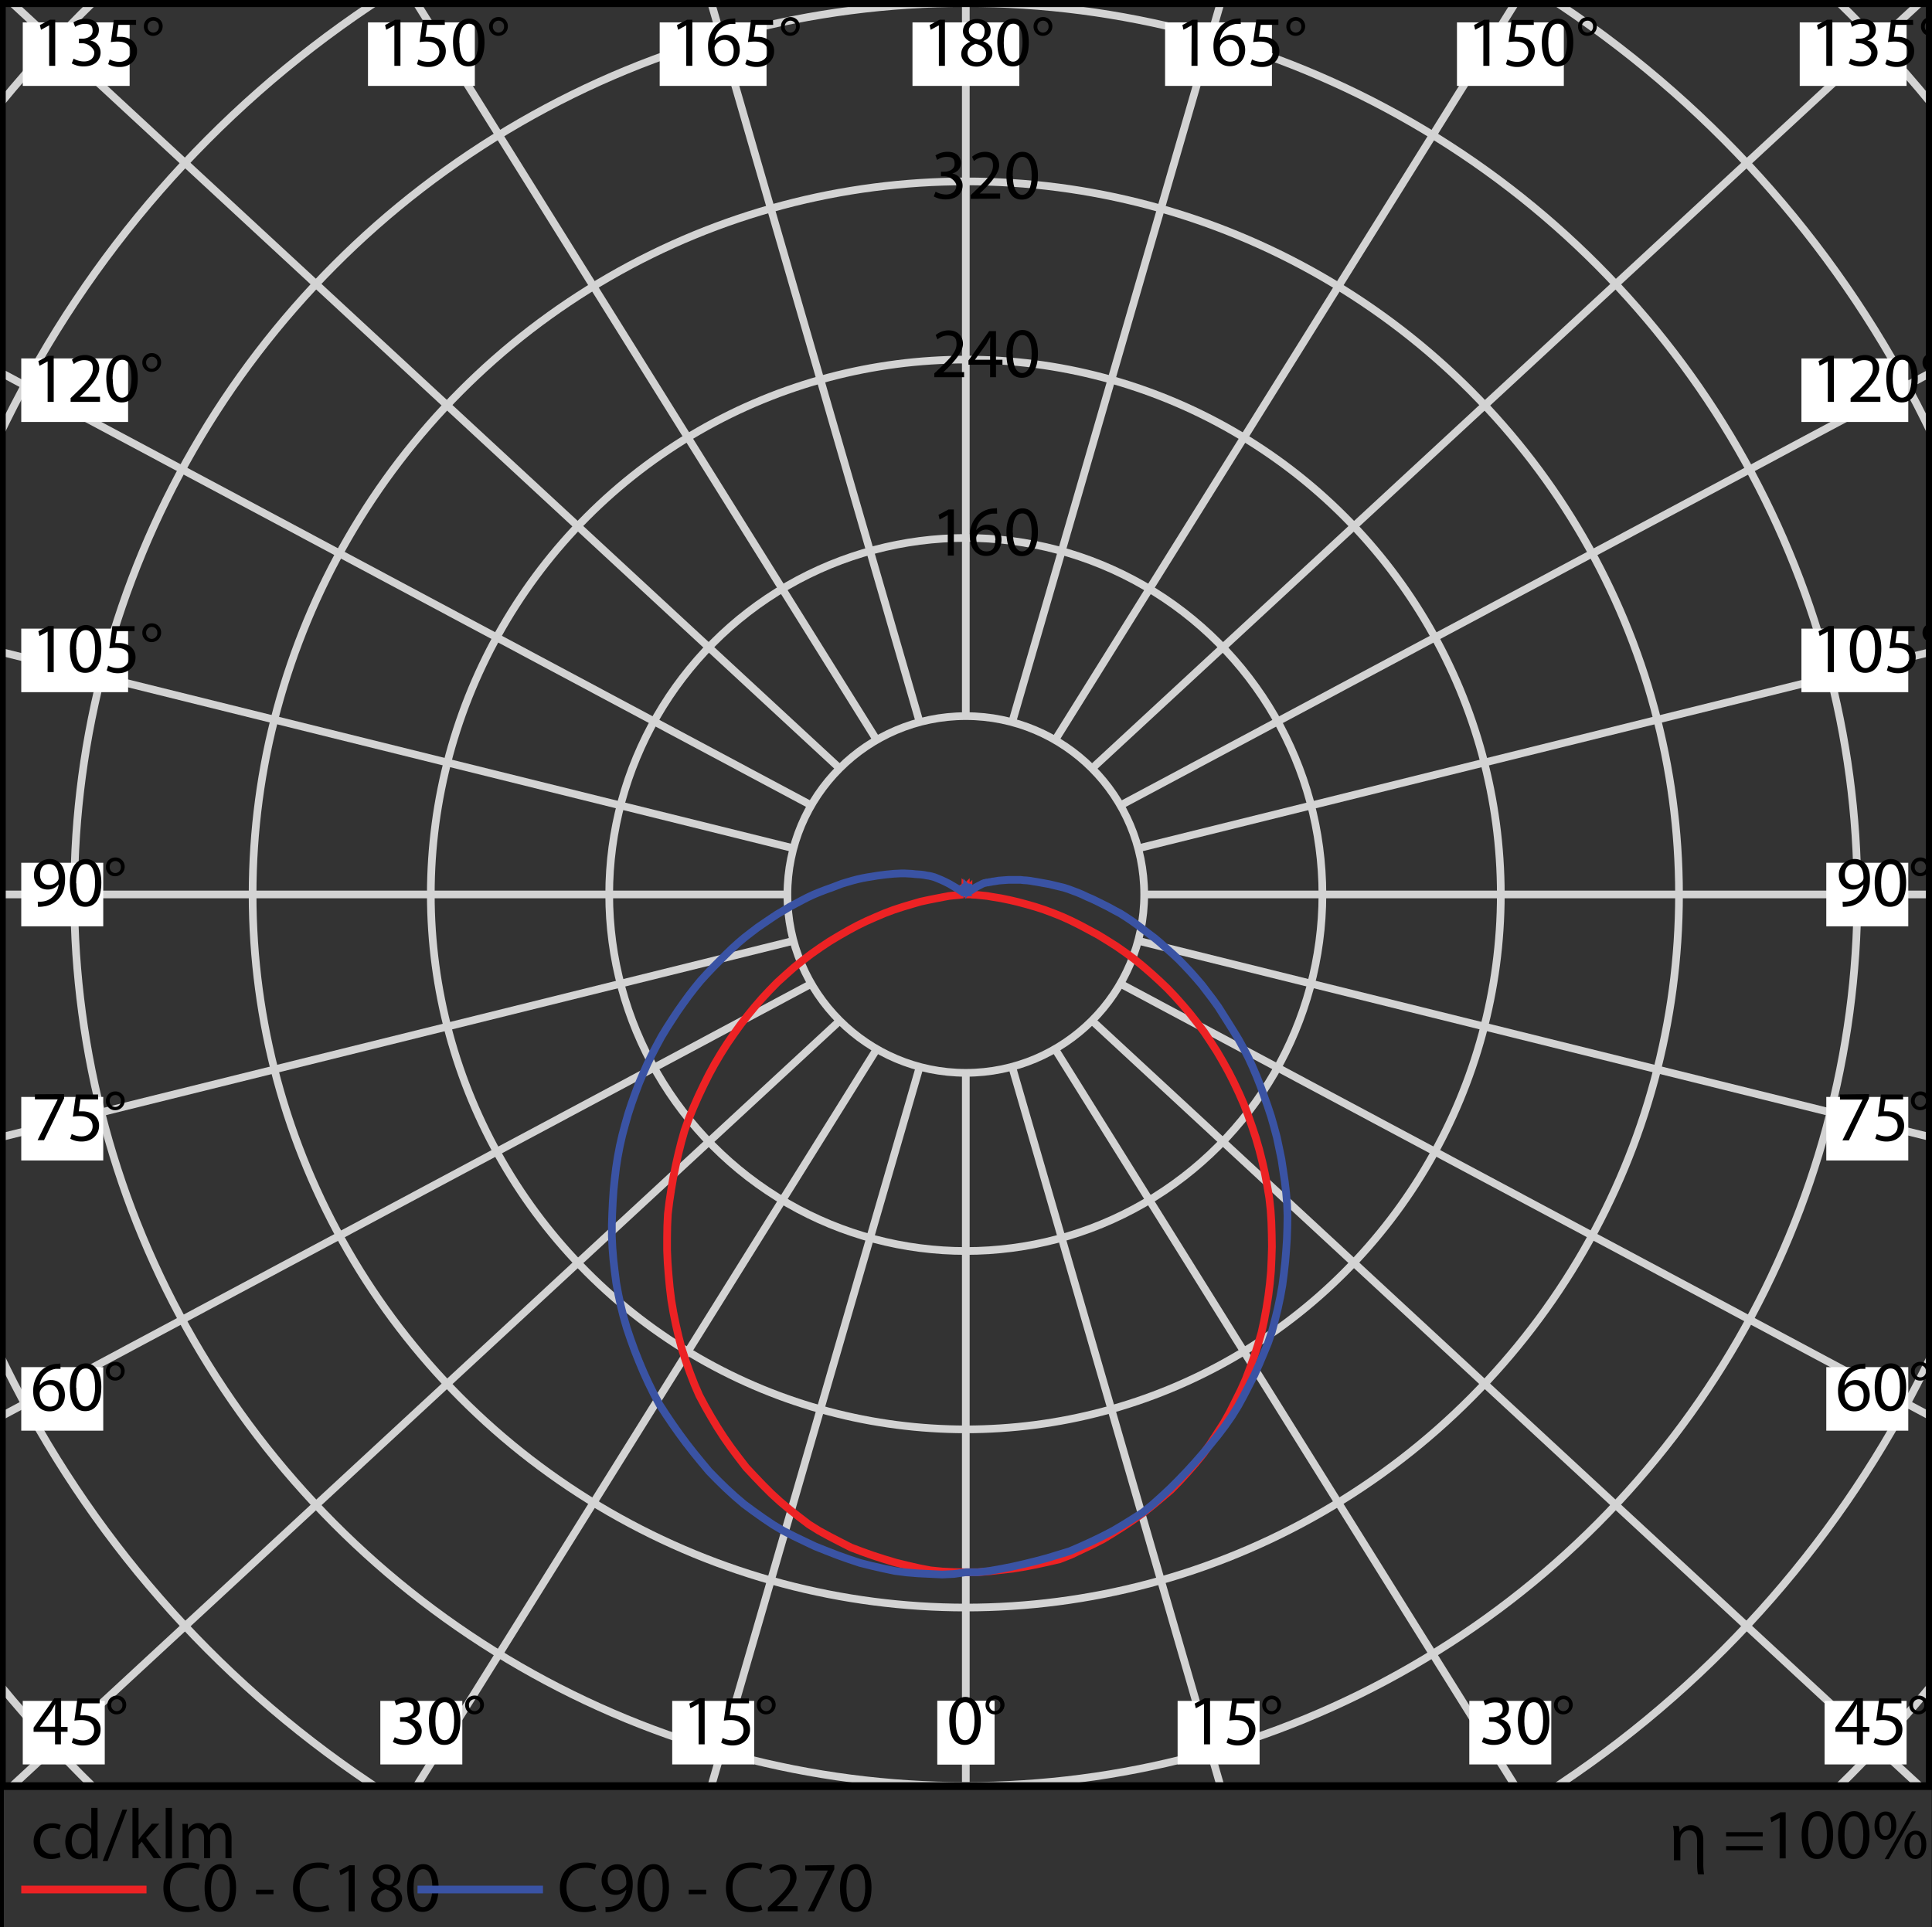 <svg xmlns="http://www.w3.org/2000/svg" xmlns:xlink="http://www.w3.org/1999/xlink" viewBox="0 0 1018 1015.6"><rect x="0" y="0" width="1018" height="1015.6" fill="#333333" stroke="none"/><defs><style>.a,.f,.g,.h,.i,.k{fill:none;}.b{clip-path:url(#a);}.c{clip-path:url(#b);}.d{clip-path:url(#c);}.e{clip-path:url(#e);}.f{stroke:#d3d3d3;}.f,.g,.h,.i,.k{stroke-width:4.05px;}.g{stroke:#ed2224;}.h{stroke:#3a53a4;}.i,.k{stroke:#000;}.j{fill:#fff;}.k{stroke-miterlimit:10;}</style><clipPath id="a"><rect class="a" x="1" y="1" width="1017.8" height="1017.84"/></clipPath><clipPath id="b"><rect class="a" x="1" y="1" width="1017.8" height="1017.84"/></clipPath><clipPath id="c"><rect class="a" x="-2.1" y="-2.1" width="1024.1" height="1024.14"/></clipPath><clipPath id="e"><path class="a" d="M485.9,82h46.9v27.4H485.9Zm0,94h46.9v27.4H485.9Zm0,94h46.9v27.4H485.9ZM1,1.7H1017.7V942H1Z"/></clipPath></defs><title>Ecoline_1xT8_LED_Arm_curveArtboard 1</title><g class="b"><g class="c"><g class="d"><g class="e"><circle class="f" cx="508.9" cy="471.4" r="94"/></g></g><g class="d"><g class="e"><circle class="f" cx="508.9" cy="471.4" r="187.9"/></g></g><g class="d"><g class="e"><circle class="f" cx="508.9" cy="471.4" r="281.9"/></g></g><g class="d"><g class="e"><circle class="f" cx="508.9" cy="471.4" r="375.8"/></g></g><g class="d"><g class="e"><circle class="f" cx="508.9" cy="471.4" r="469.8"/></g></g><g class="d"><g class="e"><circle class="f" cx="508.9" cy="471.4" r="563.8"/></g></g><g class="d"><g class="e"><circle class="f" cx="508.9" cy="471.4" r="657.7"/></g></g><g class="d"><g class="e"><line class="f" x1="508.9" y1="565.4" x2="508.9" y2="1505"/></g></g><g class="d"><g class="e"><line class="f" x1="533.3" y1="562.2" x2="796.2" y2="1469.8"/></g></g><g class="d"><g class="e"><line class="f" x1="555.9" y1="552.8" x2="1063.8" y2="1366.5"/></g></g><g class="d"><g class="e"><line class="f" x1="575.4" y1="537.9" x2="1293.7" y2="1202.3"/></g></g><g class="d"><g class="e"><line class="f" x1="590.3" y1="518.4" x2="1470" y2="988.2"/></g></g><g class="d"><g class="e"><line class="f" x1="599.7" y1="495.8" x2="1580.9" y2="739"/></g></g><g class="d"><g class="e"><line class="f" x1="602.9" y1="471.4" x2="1618.7" y2="471.4"/></g></g><g class="d"><g class="e"><line class="f" x1="599.7" y1="447.1" x2="1580.9" y2="203.9"/></g></g><g class="d"><g class="e"><line class="f" x1="590.3" y1="424.5" x2="1470" y2="-45.3"/></g></g><g class="d"><g class="e"><line class="f" x1="575.4" y1="405" x2="1293.7" y2="-259.4"/></g></g><g class="d"><g class="e"><line class="f" x1="555.9" y1="390.1" x2="1063.8" y2="-423.6"/></g></g><g class="d"><g class="e"><line class="f" x1="533.3" y1="380.7" x2="796.2" y2="-526.9"/></g></g><g class="d"><g class="e"><line class="f" x1="508.9" y1="377.5" x2="508.9" y2="-562.1"/></g></g><g class="d"><g class="e"><line class="f" x1="484.6" y1="380.7" x2="221.7" y2="-526.9"/></g></g><g class="d"><g class="e"><line class="f" x1="462" y1="390.1" x2="-45.9" y2="-423.6"/></g></g><g class="d"><g class="e"><line class="f" x1="442.5" y1="405" x2="-275.8" y2="-259.4"/></g></g><g class="d"><g class="e"><line class="f" x1="427.6" y1="424.5" x2="-452.1" y2="-45.3"/></g></g><g class="d"><g class="e"><line class="f" x1="418.2" y1="447.1" x2="-563" y2="203.9"/></g></g><g class="d"><g class="e"><line class="f" x1="415" y1="471.4" x2="-600.8" y2="471.4"/></g></g><g class="d"><g class="e"><line class="f" x1="418.2" y1="495.8" x2="-563" y2="739"/></g></g><g class="d"><g class="e"><line class="f" x1="427.6" y1="518.4" x2="-452.1" y2="988.2"/></g></g><g class="d"><g class="e"><line class="f" x1="442.5" y1="537.9" x2="-275.8" y2="1202.3"/></g></g><g class="d"><g class="e"><line class="f" x1="462" y1="552.8" x2="-45.9" y2="1366.5"/></g></g><g class="d"><g class="e"><line class="f" x1="484.6" y1="562.2" x2="221.7" y2="1469.8"/></g></g><g class="d"><polygon class="g" points="508.9 828.6 515.2 828.6 521.4 828.1 527.6 827.4 533.8 826.7 539.9 825.7 546.1 824.5 552.1 823.2 558.2 821.8 564.1 819.5 569.8 816.8 575.5 814.1 581.2 811.2 586.6 807.9 592 804.5 597.2 801 602.4 797.3 607.4 793.3 612.2 789.3 617 785.2 621.5 780.6 625.8 775.9 630 771.1 634 766.2 637.8 760.8 641.3 755.4 644.8 750 648 744.3 650.9 738.5 653.8 732.7 656.4 726.9 658.7 720.8 660.9 714.7 662.9 708.5 664.7 702.3 666.1 695.9 667.3 689.4 668.3 683 669.1 676.5 669.7 669.9 670 663.4 670.2 657 670.1 650.5 669.9 644 669.5 637.7 668.8 631.3 667.7 624.8 666.5 618.4 665.1 612.1 663.5 605.8 661.7 599.6 659.7 593.6 657.6 587.6 655.3 581.7 652.8 576 650.1 570.3 647.3 564.8 644.3 559.4 641.2 554.1 637.9 549 634.5 543.9 630.8 539 627.1 534.3 623.2 529.7 619.2 525.2 615.1 520.9 610.8 516.8 606.5 512.9 602.1 509.1 597.7 505.5 593.1 502.1 588.4 498.8 583.5 495.7 578.6 492.7 573.6 490 569.1 487.6 564.5 485.3 559.9 483.2 555.2 481.3 550.4 479.5 545.5 477.9 540.6 476.5 536.1 475.3 531.8 474.3 527.4 473.4 523.1 472.7 520.2 472.2 517.3 471.9 514.4 471.6 512.2 471.5 511.7 471.4 511.2 471.4 510.6 471.4 510.5 471.4 510.4 471.4 510.4 471.3 510.4 471.3 510.3 471.3 510.3 471.3 510.3 471.2 510.3 471.2 510.3 471.2 510.4 471.1 510.4 471.1 510.4 471.1 510.4 471.1 510.4 471 510.3 471 510.4 471 510.5 470.9 510.6 470.8 510.7 470.8 510.6 470.8 510.5 470.8 510.5 470.8 510.4 470.8 510.4 470.7 510.4 470.7 510.5 470.6 510.5 470.6 510.5 470.5 510.6 470.5 510.6 470.4 510.6 470.4 510.6 470.3 510.7 470.2 510.8 470.1 510.9 470 511 469.8 511.1 469.7 511 469.7 511 469.7 510.9 469.7 510.8 469.7 510.8 469.7 510.7 469.7 510.6 469.7 510.6 469.7 510.6 469.6 510.5 469.6 510.5 469.6 510.6 469.4 510.6 469.3 510.7 469.1 510.7 469 510.7 469 510.6 468.9 510.6 468.9 510.6 468.9 510.5 468.9 510.4 468.9 510.4 468.9 510.4 468.8 510.3 468.7 510.3 468.6 510.3 468.6 510.2 468.7 510.1 468.8 510 468.8 510 468.7 510 468.6 510 468.5 509.9 468.4 509.9 468.4 509.8 468.4 509.8 468.4 509.7 468.3 509.7 468.3 509.6 468.2 509.6 468.2 509.5 468.3 509.4 468.3 509.4 468.4 509.4 468.1 509.3 467.8 509.3 467.8 509.2 467.8 509.1 467.9 509.1 468 509 467.7 508.9 467.8 508.9 467.7 508.8 467.8 508.7 467.7 508.7 467.9 508.6 468.1 508.6 468.1 508.5 468.2 508.5 468.1 508.4 468.1 508.3 468.1 508.3 468.1 508.2 468.1 508.2 468.2 508.2 468.3 508.1 468.4 508.1 468.5 508 468.5 508 468.4 507.9 468.4 507.8 468.3 507.7 468.4 507.7 468.4 507.6 468.4 507.6 468.5 507.6 468.6 507.6 468.7 507.6 468.9 507.6 468.9 507.6 469 507.5 469 507.5 469 507.5 469.1 507.4 469.2 507.4 469.2 507.4 469.2 507.4 469.3 507.3 469.3 507.3 469.3 507.2 469.3 507.1 469.3 507 469.3 507 469.2 507 469.4 507.1 469.6 507.2 469.7 507.3 469.9 507.3 469.9 507.3 469.9 507.3 470 507.3 470 507.3 470.1 507.3 470.1 507.3 470.2 507.3 470.2 507.3 470.3 507.3 470.3 507.3 470.4 507.3 470.4 507.2 470.4 507.2 470.5 507.2 470.5 507.1 470.5 507 470.5 507 470.5 507.1 470.6 507.2 470.7 507.3 470.7 507.3 470.8 507.2 470.8 507.1 470.8 507 470.8 507.1 470.8 507.2 470.9 507.3 471 507.4 471 507.5 471.1 507.5 471.1 507.6 471.2 507.6 471.2 507.6 471.2 507.6 471.2 507.6 471.3 507.6 471.3 507.6 471.3 507.6 471.3 507.7 471.4 507.7 471.4 507.8 471.4 507.8 471.4 507.4 471.4 506.7 471.5 505.9 471.6 505.2 471.7 502.8 471.9 500 472.2 497.3 472.7 494.2 473.3 489.6 474.2 485 475.2 480.5 476.5 475.8 477.9 470.9 479.5 466.1 481.3 461.4 483.3 456.4 485.5 451.5 487.9 446.7 490.5 441.8 493.3 437 496.2 432.2 499.4 427.5 502.7 422.9 506.2 418.3 509.9 413.9 513.8 409.5 517.8 405.5 521.9 401.5 526.2 397.7 530.6 394 535.1 390.2 540 386.6 545 383.1 550.1 379.8 555.3 376.6 560.7 373.6 566.2 370.8 571.8 368 577.7 365.4 583.6 362.9 589.7 360.7 595.8 359 601.8 357.5 607.8 356.1 614 354.8 620.3 353.7 626.7 352.7 633.3 351.9 639.9 351.6 646.2 351.5 652.6 351.5 659 351.8 665.5 352.3 672 352.9 678.5 353.7 685.1 354.8 691.6 356.1 698 357.6 704.5 359.3 711 361.3 717.1 363.5 723.3 365.9 729.5 368.5 735.5 371.5 741.1 374.7 746.7 378 752.2 381.5 757.6 385.2 762.9 389.1 768.1 393.1 773.3 397.4 777.9 401.8 782.5 406.4 787.1 411.1 791.4 416 795.5 421.1 799.5 426.2 803.4 431.5 806.7 437 809.7 442.6 812.6 448.3 815.5 454.1 817.7 460 819.8 465.9 821.7 471.9 823.5 478 825 484.1 826.4 490.3 827.6 496.5 828.2 502.7 828.5 508.9 828.6"/></g><g class="d"><polygon class="h" points="508.9 828.6 515.2 828.6 521.4 827.9 527.6 826.8 533.7 825.6 539.8 824.2 545.9 822.7 551.9 821.1 557.8 819.3 563.7 817.5 569.5 815 575.2 812.4 580.8 809.7 586.4 806.8 591.8 803.6 597.1 800.3 602.3 797 607.2 793 612 788.7 616.7 784.3 621.2 779.8 625.6 775.2 629.8 770.6 633.9 765.9 637.9 761.1 641.8 756.3 645.5 751.4 649 746.4 652.3 741.1 655.3 735.6 658.2 730 661 724.5 663.5 718.9 665.9 713.2 668.2 707.6 670.2 701.7 671.8 695.7 673.3 689.6 674.6 683.5 675.7 677.4 676.5 671.2 677.2 665 677.7 658.9 678.1 652.9 678.3 646.9 678.4 640.9 678.2 634.9 677.7 628.8 677 622.8 676.1 616.8 675.2 610.9 674 605.1 672.8 599.4 671.3 593.8 669.7 588.2 667.9 582.8 666 577.4 664.1 572.2 662.1 567.1 660 562.2 657.8 557.4 655.3 552.6 652.7 547.9 649.9 543.3 647.1 538.8 644.5 534.7 641.9 530.6 639.1 526.7 636.2 522.9 633.4 519.2 630.4 515.7 627.3 512.2 624.2 508.9 621.1 505.7 617.9 502.7 614.6 499.8 611.5 497 608.4 494.4 605.1 491.9 602.1 489.6 599.2 487.4 596.3 485.3 593.3 483.3 590.3 481.4 587.1 479.7 584 478 581 476.5 578.2 475.1 575.5 473.8 572.7 472.6 570.2 471.4 567.8 470.4 565.4 469.5 563 468.6 560.5 467.8 558 467.2 555.5 466.6 553 466 550.8 465.6 548.6 465.2 546.4 464.8 544.5 464.5 542.8 464.2 541.1 464 539.4 463.9 537.7 463.7 536.1 463.7 534.4 463.7 532.9 463.7 531.5 463.7 530.1 463.8 528.7 463.9 527.4 464 526.2 464.1 525 464.3 523.8 464.5 522.9 464.6 522.1 464.8 521.3 464.9 520.5 465.1 519.9 465.1 519.2 465.3 518.6 465.4 517.6 465.8 516.5 466.4 515.3 467 514.2 467.6 513.4 468.1 512.5 468.7 511.6 469.3 511 469.7 510.9 469.7 510.9 469.7 510.8 469.7 510.8 469.7 510.8 469.6 510.9 469.4 510.9 469.3 510.9 469.3 510.9 469.2 510.9 469.1 510.9 469 510.9 468.9 510.9 468.8 510.9 468.7 510.9 468.7 510.8 468.7 510.7 468.7 510.6 468.8 510.6 468.7 510.5 468.7 510.4 468.7 510.4 468.7 510.4 468.7 510.3 468.6 510.3 468.6 510.3 468.5 510.2 468.4 510.2 468.4 510.1 468.3 510.1 468.2 510.1 468.1 510.1 467.9 510 467.9 510 467.9 509.9 468 509.8 468 509.7 468 509.7 468 509.6 467.9 509.6 468 509.5 468.1 509.4 468.2 509.4 468.1 509.3 467.9 509.3 467.7 509.2 467.7 509.1 467.7 509.1 467.8 509 467.8 508.9 467.8 508.9 467.8 508.8 467.8 508.8 467.9 508.7 468.1 508.7 468.3 508.6 468.4 508.6 468.4 508.5 468.4 508.5 468.4 508.4 468.4 508.3 468.4 508.3 468.4 508.2 468.4 508.2 468.4 508.2 468.5 508.1 468.6 508.1 468.7 508.1 468.7 508 468.7 507.9 468.7 507.9 468.7 507.8 468.6 507.7 468.5 507.6 468.4 507.5 468.5 507.6 468.6 507.6 468.8 507.6 469 507.6 469 507.6 469.1 507.5 469.1 507.5 469.1 507.4 469.2 507.4 469.2 507.4 469.2 507.4 469.3 507.4 469.4 507.4 469.5 507.4 469.6 507.4 469.6 507.4 469.6 507.3 469.6 507.3 469.7 507.2 469.7 507.2 469.7 507.1 469.7 507.2 469.8 507.3 470 507.4 470.1 507.6 470.3 507.5 470.3 507.4 470.2 507.3 470.2 506.7 469.8 504.6 468.4 502.4 467.1 500.2 465.8 498.2 464.8 496.3 463.9 494.4 463.1 492.4 462.3 491 461.9 489.7 461.6 488.3 461.4 486.8 461.1 485.3 460.9 483.8 460.8 482.3 460.7 480.5 460.5 478.6 460.4 476.7 460.3 474.7 460.3 472.8 460.4 470.8 460.5 468.8 460.7 466.7 460.9 464.4 461.2 462.1 461.5 459.8 461.9 457.2 462.3 454.5 462.8 451.8 463.4 449.1 464.1 446.4 464.9 443.7 465.7 441.1 466.7 438.2 467.8 435.1 468.9 432 470.1 428.8 471.4 425.6 472.9 422.5 474.5 419.3 476.2 416.1 477.9 412.8 479.9 409.4 481.9 406.1 484.1 402.7 486.4 399.2 488.8 395.8 491.4 392.3 494.1 389 496.9 385.7 499.9 382.5 503 379.3 506.2 375.9 509.6 372.5 513.2 369.2 516.8 366.1 520.6 363 524.6 360.1 528.6 357.2 532.7 354.3 537.1 351.4 541.6 348.6 546.2 346 551 343.5 555.8 341.1 560.7 338.9 565.7 336.7 570.9 334.7 576.2 332.8 581.5 331 587 329.4 592.6 327.9 598.2 326.6 603.9 325.5 609.7 324.6 615.5 323.9 621.3 323.3 627.2 322.9 633.2 322.6 639.3 322.4 645.4 322.4 651.6 322.7 657.7 323.2 663.8 323.9 669.9 324.7 676.1 325.8 682.1 327.1 688.1 328.6 694.1 330.3 700 332.3 705.9 334.4 711.7 336.7 717.5 339.1 723.2 341.7 728.9 344.5 734.6 347.5 740.2 350.8 745.3 354.3 750.5 357.9 755.6 361.6 760.6 365.5 765.6 369.5 770.5 373.6 775.4 378 779.9 382.5 784.3 387.2 788.6 392 792.7 397 796.4 402.2 800.1 407.4 803.6 412.8 806.8 418.3 809.6 423.9 812.3 429.6 815 435.4 817.3 441.3 819.6 447.2 821.7 453.2 823.7 459.2 825.2 465.3 826.6 471.5 827.9 477.7 828.7 483.9 829.2 490.2 829.5 496.4 829.8 502.7 829.5 508.9 828.6"/></g><g class="d"><rect class="i" x="1" y="1.7" width="1015.8" height="939.61"/></g><g class="d"><path d="M499.4,271.5h-.1l-4.2,2.3-.6-2.5,5.3-2.8h2.8v24.3h-3.2Z"/><path d="M525.4,270.7h-2.5a9.9,9.9,0,0,0-8.5,8.6h.1a7.3,7.3,0,0,1,5.9-2.8c4.3,0,7.3,3.1,7.3,7.9s-3,8.6-8.1,8.6-8.6-4-8.6-10.4a15.3,15.3,0,0,1,4.1-11,13.3,13.3,0,0,1,7.8-3.6l2.4-.2Zm-.9,14c0-3.5-2-5.6-5-5.6a5.4,5.4,0,0,0-4.7,3,2.8,2.8,0,0,0-.4,1.5c.1,4,1.9,7,5.4,7S524.4,288.2,524.4,284.7Z"/><path d="M546.9,280.3c0,8.3-3.1,12.8-8.5,12.8s-8-4.5-8.1-12.5,3.5-12.7,8.5-12.7S546.9,272.5,546.9,280.3Zm-13.2.4c0,6.3,1.9,9.9,4.9,9.9s5-3.9,5-10.1-1.5-9.9-4.9-9.9S533.6,274,533.6,280.7Z"/></g><g class="d"><path d="M492.3,198.8v-2l2.6-2.5c6.2-5.9,9-9.1,9.1-12.7s-1.2-4.8-4.8-4.8a8.3,8.3,0,0,0-5.2,2.1l-1-2.3a10.7,10.7,0,0,1,6.9-2.5c5.2,0,7.5,3.6,7.5,7.1s-3.3,8.1-8.4,13.1l-1.9,1.8h10.9v2.7Z"/><path d="M521.7,198.8v-6.6H510.3V190l10.9-15.5h3.6v15.1h3.4v2.6h-3.4v6.6Zm0-9.2v-8.1q0-1.9.1-3.8h-.1l-2,3.6-6,8.3h8Z"/><path d="M546.9,186.3c0,8.3-3.1,12.8-8.5,12.8s-8-4.5-8.1-12.5,3.5-12.7,8.5-12.7S546.9,178.6,546.9,186.3Zm-13.2.4c0,6.3,1.9,9.9,4.9,9.9s5-3.9,5-10.1-1.5-9.9-4.9-9.9S533.6,180.1,533.6,186.7Z"/></g><g class="d"><path d="M493,101a11,11,0,0,0,5.4,1.5c4.2,0,5.5-2.7,5.5-4.7s-3.1-4.9-6.3-4.9h-1.8V90.5h1.8c2.4,0,5.4-1.2,5.4-4.1s-1.2-3.7-4.3-3.7a8.9,8.9,0,0,0-4.9,1.6l-.9-2.4a11.6,11.6,0,0,1,6.4-1.9c4.8,0,7,2.8,7,5.8s-1.5,4.6-4.5,5.7h0a6.3,6.3,0,0,1,5.4,6.3c0,3.9-3,7.3-8.9,7.3a12.4,12.4,0,0,1-6.3-1.6Z"/><path d="M511.5,104.8v-2l2.6-2.5c6.2-5.9,9-9.1,9.1-12.7s-1.2-4.8-4.8-4.8a8.3,8.3,0,0,0-5.2,2.1l-1-2.3A10.7,10.7,0,0,1,519,80c5.2,0,7.5,3.6,7.5,7.1s-3.3,8.1-8.4,13.1l-1.9,1.8H527v2.7Z"/><path d="M546.9,92.4c0,8.3-3.1,12.8-8.5,12.8s-8-4.5-8.1-12.5S533.9,80,538.8,80,546.9,84.6,546.9,92.4Zm-13.2.4c0,6.3,1.9,9.9,4.9,9.9s5-3.9,5-10.1-1.5-9.9-4.9-9.9S533.6,86.1,533.6,92.7Z"/></g><g class="d"><path d="M31.9,978.7a12.1,12.1,0,0,1-5.2,1c-5.5,0-9-3.7-9-9.2s3.8-9.6,9.7-9.6a11,11,0,0,1,4.6.9l-.7,2.5a7.6,7.6,0,0,0-3.8-.9c-4.2,0-6.4,3.1-6.4,6.9s2.7,6.8,6.3,6.8a9.4,9.4,0,0,0,4-.9Z"/><path d="M51.4,952.8v21.9c0,1.6,0,3.4.1,4.7h-3v-3.1h-.1a6.7,6.7,0,0,1-6.2,3.6c-4.4,0-7.8-3.7-7.8-9.2s3.7-9.7,8.1-9.7a6.1,6.1,0,0,1,5.5,2.8h.1V952.8Zm-3.3,15.8a5.8,5.8,0,0,0-.1-1.4,4.8,4.8,0,0,0-4.8-3.8c-3.4,0-5.4,3-5.4,7s1.8,6.7,5.4,6.7a5,5,0,0,0,4.8-3.9,5.7,5.7,0,0,0,.1-1.4Z"/><path d="M54.1,980.8l10.4-27.1h2.5L56.7,980.8Z"/><path d="M73,969.5h.1l1.6-2.1,5.3-6.3h4l-7,7.5,8,10.7H81l-6.3-8.7L73,972.5v6.8H69.8V952.8H73Z"/><path d="M87.3,952.8h3.3v26.6H87.3Z"/><path d="M96.2,966.1c0-1.9,0-3.4-.1-4.9h2.9v2.9h.1a6.2,6.2,0,0,1,5.7-3.3,5.4,5.4,0,0,1,5.1,3.6h.1a7.5,7.5,0,0,1,2-2.4,6.2,6.2,0,0,1,4-1.3c2.4,0,6,1.6,6,7.9v10.7h-3.2V969.1c0-3.5-1.3-5.6-3.9-5.6a4.3,4.3,0,0,0-3.9,3,5.4,5.4,0,0,0-.3,1.6v11.2h-3.2V968.5c0-2.9-1.3-5-3.8-5a4.9,4.9,0,0,0-4.3,4.9v10.9H96.2Z"/></g><g class="d"><path d="M882,980.4V967.2a17.1,17.1,0,0,0-.5-4.9h3a7.5,7.5,0,0,1,.5,3h.1a6.7,6.7,0,0,1,6-3.4c2.5,0,6.4,1.5,6.4,7.7v11.5a37.3,37.3,0,0,0,.4,6.7h-3.1c-.5-1.1-.6-4.2-.6-6.6V970c0-2.9-1.1-5.4-4.2-5.4a4.7,4.7,0,0,0-4.4,3.4,4.7,4.7,0,0,0-.2,1.5v10.9Z"/><path d="M909.5,967.8v-2.2h19.3v2.2Zm0,7.3v-2.2h19.3v2.2Z"/></g><g class="d"><path d="M937.7,958.1h-.1l-4.2,2.3-.6-2.5,5.3-2.8h2.8v24.3h-3.2Z"/><path d="M965.9,966.9c0,8.3-3.1,12.8-8.5,12.8s-8-4.5-8.1-12.5,3.5-12.7,8.5-12.7S965.9,959.2,965.9,966.9Zm-13.2.4c0,6.3,1.9,9.9,4.9,9.9s5-3.9,5-10.1-1.5-9.9-4.9-9.9S952.7,960.7,952.7,967.3Z"/><path d="M985.1,966.9c0,8.3-3.1,12.8-8.5,12.8s-8-4.5-8.1-12.5,3.5-12.7,8.5-12.7S985.1,959.2,985.1,966.9Zm-13.2.4c0,6.3,1.9,9.9,4.9,9.9s5-3.9,5-10.1-1.5-9.9-4.9-9.9S971.9,960.7,971.9,967.3Z"/><path d="M999.2,961.9c0,5.1-2.7,7.7-5.8,7.7s-5.7-2.4-5.7-7.3,2.7-7.6,5.9-7.6S999.2,957.2,999.2,961.9Zm-8.9.2c-.1,3.1,1.1,5.5,3.1,5.5s3.1-2.3,3.1-5.5-.9-5.4-3.1-5.4S990.2,959,990.2,962.1Zm2.8,17.7,14.3-25.2h2.1l-14.3,25.2Zm21.9-7.8c0,5.1-2.7,7.7-5.8,7.7s-5.7-2.4-5.7-7.3,2.7-7.6,5.9-7.6S1015,967.3,1015,971.9Zm-8.9.2c0,3.1,1.2,5.5,3.2,5.5s3.1-2.3,3.1-5.5-.9-5.4-3.1-5.4S1006.1,969.1,1006.1,972.2Z"/></g><g class="d"><line class="g" x1="11.2" y1="995.8" x2="77.2" y2="995.8"/></g><g class="d"><path d="M105.3,1006.5a16.2,16.2,0,0,1-6.7,1.2c-7.1,0-12.5-4.5-12.5-12.8s5.4-13.3,13.2-13.3a13.5,13.5,0,0,1,6,1.1l-.8,2.7a11.9,11.9,0,0,0-5.1-1c-5.9,0-9.8,3.8-9.8,10.4s3.6,10.1,9.7,10.1a13,13,0,0,0,5.3-1Z"/><path d="M124.4,994.8c0,8.3-3.1,12.8-8.5,12.8s-8-4.5-8.1-12.5,3.5-12.7,8.5-12.7S124.4,987.1,124.4,994.8Zm-13.2.4c0,6.3,1.9,9.9,4.9,9.9s5-3.9,5-10.1-1.5-9.9-4.9-9.9S111.2,988.6,111.2,995.2Z"/><path d="M144.1,995.9v2.4h-9.2v-2.4Z"/><path d="M173.6,1006.5a16.2,16.2,0,0,1-6.7,1.2c-7.1,0-12.5-4.5-12.5-12.8s5.4-13.3,13.2-13.3a13.5,13.5,0,0,1,6,1.1l-.8,2.7a11.9,11.9,0,0,0-5.1-1c-5.9,0-9.8,3.8-9.8,10.4s3.6,10.1,9.7,10.1a13,13,0,0,0,5.3-1Z"/><path d="M183.7,986h-.1l-4.2,2.3-.6-2.5,5.3-2.8h2.8v24.3h-3.2Z"/><path d="M195.5,1001.1c0-3.1,1.8-5.2,4.8-6.5h0a6,6,0,0,1-3.9-5.5c0-3.9,3.3-6.5,7.5-6.5s7.1,3,7.1,6-1,4.3-4,5.7h0c3,1.2,4.9,3.3,4.9,6.3s-3.6,7.1-8.3,7.1S195.5,1004.7,195.5,1001.1Zm13.1-.1c0-3-2.1-4.4-5.4-5.3-2.8.8-4.4,2.7-4.4,5s1.8,4.6,4.9,4.6S208.6,1003.5,208.6,1001Zm-9.1-12.2c0,2.4,1.8,3.7,4.6,4.5s3.7-2.2,3.7-4.4a3.8,3.8,0,0,0-4.1-4A3.9,3.9,0,0,0,199.5,988.8Z"/><path d="M231.1,994.8c0,8.3-3.1,12.8-8.5,12.8s-8-4.5-8.1-12.5,3.5-12.7,8.5-12.7S231.1,987.1,231.1,994.8Zm-13.2.4c0,6.3,1.9,9.9,4.9,9.9s5-3.9,5-10.1-1.5-9.9-4.9-9.9S217.9,988.6,217.9,995.2Z"/></g><g class="d"><line class="h" x1="220" y1="995.8" x2="286.1" y2="995.8"/></g><g class="d"><path d="M314.2,1006.5a16.2,16.2,0,0,1-6.7,1.2c-7.1,0-12.5-4.5-12.5-12.8s5.4-13.3,13.2-13.3a13.5,13.5,0,0,1,6,1.1l-.8,2.7a11.9,11.9,0,0,0-5.1-1c-5.9,0-9.8,3.8-9.8,10.4s3.6,10.1,9.7,10.1a13,13,0,0,0,5.3-1Z"/><path d="M319,1005a13.8,13.8,0,0,0,2.7-.1,9.2,9.2,0,0,0,5.1-2.4A10.7,10.7,0,0,0,330,996h-.1a7.1,7.1,0,0,1-5.7,2.6c-4.4,0-7.2-3.3-7.2-7.5a8.3,8.3,0,0,1,8.3-8.6c5,0,8.1,4,8.1,10.3s-1.8,9.1-4.2,11.4a12.2,12.2,0,0,1-7.1,3.3,15.3,15.3,0,0,1-3,.2Zm1.2-14c0,3,1.8,5.2,4.7,5.2a5.4,5.4,0,0,0,4.8-2.5,2.2,2.2,0,0,0,.3-1.2c0-4.2-1.5-7.3-5-7.3S320.2,987.5,320.2,991Z"/><path d="M352.5,994.8c0,8.3-3.1,12.8-8.5,12.8s-8-4.5-8.1-12.5,3.5-12.7,8.5-12.7S352.5,987.1,352.5,994.8Zm-13.2.4c0,6.3,1.9,9.9,4.9,9.9s5-3.9,5-10.1-1.5-9.9-4.9-9.9S339.3,988.6,339.3,995.2Z"/><path d="M372.1,995.9v2.4h-9.2v-2.4Z"/><path d="M401.7,1006.5a16.2,16.2,0,0,1-6.7,1.2c-7.1,0-12.5-4.5-12.5-12.8s5.4-13.3,13.2-13.3a13.5,13.5,0,0,1,6,1.1l-.8,2.7a11.9,11.9,0,0,0-5.1-1c-5.9,0-9.8,3.8-9.8,10.4s3.6,10.1,9.7,10.1a13,13,0,0,0,5.3-1Z"/><path d="M404.6,1007.3v-2l2.6-2.5c6.2-5.9,9-9.1,9.1-12.7s-1.2-4.8-4.8-4.8a8.3,8.3,0,0,0-5.2,2.1l-1-2.3a10.7,10.7,0,0,1,6.9-2.5c5.2,0,7.5,3.6,7.5,7.1s-3.3,8.1-8.4,13.1l-1.9,1.8h10.9v2.7Z"/><path d="M439.6,982.9v2.2L429,1007.3h-3.4l10.6-21.5H424.3v-2.7Z"/><path d="M459.2,994.8c0,8.3-3.1,12.8-8.5,12.8s-8-4.5-8.1-12.5,3.5-12.7,8.5-12.7S459.2,987.1,459.2,994.8Zm-13.2.4c0,6.3,1.9,9.9,4.9,9.9s5-3.9,5-10.1-1.5-9.9-4.9-9.9S446,988.6,446,995.2Z"/></g><g class="d"><rect class="j" x="493.9" y="896.4" width="30.1" height="33.48"/></g><g class="d"><path d="M516.8,906.8c0,8.3-3.1,12.8-8.5,12.8s-8-4.5-8.1-12.5,3.5-12.7,8.5-12.7S516.8,899.1,516.8,906.8Zm-13.2.4c0,6.3,1.9,9.9,4.9,9.9s5-3.9,5-10.1-1.5-9.9-4.9-9.9S503.6,900.6,503.6,907.2Z"/><path d="M529.2,898.5a5,5,0,0,1-5,5,4.8,4.8,0,0,1-4.9-4.8,4.9,4.9,0,0,1,5-5.1A4.8,4.8,0,0,1,529.2,898.5Zm-7.9.2a3,3,0,0,0,2.9,3.1,3,3,0,0,0,3-3.2,2.9,2.9,0,0,0-3-3.1A3,3,0,0,0,521.3,898.7Z"/></g><g class="d"><rect class="j" x="620.5" y="896.4" width="43.2" height="33.48"/></g><g class="d"><path d="M634.4,898h-.1l-4.2,2.3-.6-2.5,5.3-2.8h2.8v24.3h-3.2Z"/><path d="M661,897.7h-9.3l-.9,6.3h2a10.3,10.3,0,0,1,5.2,1.3,6.9,6.9,0,0,1,3.5,6.3c0,4.8-3.8,8.3-9.1,8.3a11.9,11.9,0,0,1-6.1-1.5l.8-2.5a10.9,10.9,0,0,0,5.2,1.3c3.1,0,5.8-2,5.8-5.3s-2.1-5.4-7-5.4a25.2,25.2,0,0,0-3.4.3l1.6-11.7H661Z"/><path d="M675,898.5a5,5,0,0,1-5,5,4.8,4.8,0,0,1-4.9-4.8,4.9,4.9,0,0,1,5-5.1A4.8,4.8,0,0,1,675,898.5Zm-7.9.2a3,3,0,0,0,2.9,3.1,3,3,0,0,0,3-3.2,2.9,2.9,0,0,0-3-3.1A3,3,0,0,0,667.1,898.7Z"/></g><g class="d"><rect class="j" x="774.2" y="896.4" width="43.2" height="33.48"/></g><g class="d"><path d="M781.8,915.5a11,11,0,0,0,5.4,1.5c4.2,0,5.5-2.7,5.5-4.7s-3.1-4.9-6.3-4.9h-1.8V905h1.8c2.4,0,5.4-1.2,5.4-4.1s-1.2-3.7-4.3-3.7a8.9,8.9,0,0,0-4.9,1.6l-.9-2.4a11.6,11.6,0,0,1,6.4-1.9c4.8,0,7,2.8,7,5.8s-1.5,4.6-4.5,5.7h0a6.3,6.3,0,0,1,5.4,6.3c0,3.9-3,7.3-8.9,7.3a12.4,12.4,0,0,1-6.3-1.6Z"/><path d="M816.4,906.8c0,8.3-3.1,12.8-8.5,12.8s-8-4.5-8.1-12.5,3.5-12.7,8.5-12.7S816.4,899.1,816.4,906.8Zm-13.2.4c0,6.3,1.9,9.9,4.9,9.9s5-3.9,5-10.1-1.5-9.9-4.9-9.9S803.2,900.6,803.2,907.2Z"/><path d="M828.7,898.5a5,5,0,0,1-5,5,4.8,4.8,0,0,1-4.9-4.8,4.9,4.9,0,0,1,5-5.1A4.8,4.8,0,0,1,828.7,898.5Zm-7.9.2a3,3,0,0,0,2.9,3.1,3,3,0,0,0,3-3.2,2.9,2.9,0,0,0-3-3.1A3,3,0,0,0,820.8,898.7Z"/></g><g class="d"><rect class="j" x="961.4" y="896.4" width="43.2" height="33.48"/></g><g class="d"><path d="M978.4,919.3v-6.6H967.1v-2.2l10.9-15.5h3.6v15.1h3.4v2.6h-3.4v6.6Zm0-9.2v-8.1q0-1.9.1-3.8h-.1l-2,3.6-6,8.3h8Z"/><path d="M1001.9,897.7h-9.3l-.9,6.3h2a10.3,10.3,0,0,1,5.2,1.3,6.9,6.9,0,0,1,3.5,6.3c0,4.8-3.8,8.3-9.1,8.3a11.9,11.9,0,0,1-6.1-1.5l.8-2.5a10.9,10.9,0,0,0,5.2,1.3c3.1,0,5.8-2,5.8-5.3s-2.1-5.4-7-5.4a25.2,25.2,0,0,0-3.4.3l1.6-11.7h11.6Z"/><path d="M1015.9,898.5a5,5,0,0,1-5,5,4.8,4.8,0,0,1-4.9-4.8,4.9,4.9,0,0,1,5-5.1A4.8,4.8,0,0,1,1015.9,898.5Zm-7.9.2a3,3,0,0,0,2.9,3.1,3,3,0,0,0,3-3.2,2.9,2.9,0,0,0-3-3.1A3,3,0,0,0,1008,898.7Z"/></g><g class="d"><rect class="j" x="962.3" y="720.5" width="43.2" height="33.48"/></g><g class="d"><path d="M982.9,721.4h-2.5a9.9,9.9,0,0,0-8.5,8.7h.1a7.3,7.3,0,0,1,5.9-2.8c4.3,0,7.3,3.1,7.3,7.9s-3,8.6-8.1,8.6-8.6-4-8.6-10.4a15.3,15.3,0,0,1,4.1-11,13.2,13.2,0,0,1,7.8-3.6l2.4-.2Zm-.9,14c0-3.5-2-5.6-5-5.6a5.4,5.4,0,0,0-4.7,3,2.8,2.8,0,0,0-.4,1.5c.1,4,1.9,7,5.4,7S982,738.9,982,735.4Z"/><path d="M1004.4,730.9c0,8.3-3.1,12.8-8.5,12.8s-8-4.5-8.1-12.5,3.5-12.7,8.5-12.7S1004.4,723.2,1004.4,730.9Zm-13.2.4c0,6.3,1.9,9.9,4.9,9.9s5-3.9,5-10.1-1.5-9.9-4.9-9.9S991.2,724.7,991.2,731.3Z"/><path d="M1016.8,722.6a5,5,0,0,1-5,5,4.8,4.8,0,0,1-4.9-4.8,4.9,4.9,0,0,1,5-5.1A4.8,4.8,0,0,1,1016.8,722.6Zm-7.9.2a3,3,0,0,0,2.9,3.1,3,3,0,0,0,3-3.2,2.9,2.9,0,0,0-3-3.1A3,3,0,0,0,1008.9,722.8Z"/></g><g class="d"><rect class="j" x="962.3" y="578.1" width="43.2" height="33.48"/></g><g class="d"><path d="M984.8,576.6v2.2l-10.6,22.2h-3.4l10.6-21.5H969.5v-2.7Z"/><path d="M1002.8,579.4h-9.3l-.9,6.3h2a10.3,10.3,0,0,1,5.2,1.3,6.9,6.9,0,0,1,3.5,6.3c0,4.8-3.8,8.3-9.1,8.3a11.9,11.9,0,0,1-6.1-1.5l.8-2.5a10.9,10.9,0,0,0,5.2,1.3c3.1,0,5.8-2,5.8-5.3s-2.1-5.4-7-5.4a25.2,25.2,0,0,0-3.4.3l1.6-11.7h11.6Z"/><path d="M1016.8,580.1a5,5,0,0,1-5,5,4.8,4.8,0,0,1-4.9-4.8,4.9,4.9,0,0,1,5-5.1A4.8,4.8,0,0,1,1016.8,580.1Zm-7.9.2a3,3,0,0,0,2.9,3.1,3,3,0,0,0,3-3.2,2.9,2.9,0,0,0-3-3.1A3,3,0,0,0,1008.9,580.3Z"/></g><g class="d"><rect class="j" x="962.3" y="454.7" width="43.2" height="33.48"/></g><g class="d"><path d="M970.9,475.2a13.7,13.7,0,0,0,2.7-.1,9.2,9.2,0,0,0,5.1-2.4,10.7,10.7,0,0,0,3.2-6.5h-.1a7.1,7.1,0,0,1-5.7,2.6c-4.4,0-7.2-3.3-7.2-7.5a8.3,8.3,0,0,1,8.3-8.6c5,0,8.1,4,8.1,10.3s-1.8,9.1-4.2,11.4a12.2,12.2,0,0,1-7.1,3.3,15.3,15.3,0,0,1-3,.2Zm1.2-14c0,3,1.8,5.2,4.7,5.2a5.4,5.4,0,0,0,4.8-2.5,2.2,2.2,0,0,0,.3-1.2c0-4.2-1.5-7.3-5-7.3S972.1,457.8,972.1,461.2Z"/><path d="M1004.4,465.1c0,8.3-3.1,12.8-8.5,12.8s-8-4.5-8.1-12.5,3.5-12.7,8.5-12.7S1004.4,457.4,1004.4,465.1Zm-13.2.4c0,6.3,1.9,9.9,4.9,9.9s5-3.9,5-10.1-1.5-9.9-4.9-9.9S991.2,458.9,991.2,465.5Z"/><path d="M1016.8,456.8a5,5,0,0,1-5,5,4.8,4.8,0,0,1-4.9-4.8,4.9,4.9,0,0,1,5-5.1A4.8,4.8,0,0,1,1016.8,456.8Zm-7.9.2a3,3,0,0,0,2.9,3.1,3,3,0,0,0,3-3.2,2.9,2.9,0,0,0-3-3.1A3,3,0,0,0,1008.9,457Z"/></g><g class="d"><rect class="j" x="949.2" y="331.3" width="56.3" height="33.48"/></g><g class="d"><path d="M963.1,332.9H963l-4.2,2.3-.6-2.5,5.3-2.8h2.8v24.3h-3.2Z"/><path d="M991.3,341.8c0,8.3-3.1,12.8-8.5,12.8s-8-4.5-8.1-12.5,3.5-12.7,8.5-12.7S991.3,334,991.3,341.8Zm-13.2.4c0,6.3,1.9,9.9,4.9,9.9s5-3.9,5-10.1-1.5-9.9-4.9-9.9S978.1,335.5,978.1,342.1Z"/><path d="M1008.9,332.6h-9.3l-.9,6.3h2a10.3,10.3,0,0,1,5.2,1.3,6.9,6.9,0,0,1,3.5,6.3c0,4.8-3.8,8.3-9.1,8.3a11.9,11.9,0,0,1-6.1-1.5l.8-2.5a10.9,10.9,0,0,0,5.2,1.3c3.1,0,5.8-2,5.8-5.3s-2.1-5.4-7-5.4a25.2,25.2,0,0,0-3.4.3l1.6-11.7h11.6Z"/><path d="M1022.9,333.4a5,5,0,0,1-5,5,4.8,4.8,0,0,1-4.9-4.8,4.9,4.9,0,0,1,5-5.1A4.8,4.8,0,0,1,1022.9,333.4Zm-7.9.2a3,3,0,0,0,2.9,3.1,3,3,0,0,0,3-3.2,2.9,2.9,0,0,0-3-3.1A3,3,0,0,0,1015,333.6Z"/></g><g class="d"><rect class="j" x="949.2" y="188.9" width="56.3" height="33.48"/></g><g class="d"><path d="M963.1,190.5H963l-4.2,2.3-.6-2.5,5.3-2.8h2.8v24.3h-3.2Z"/><path d="M975.1,211.8v-2l2.6-2.5c6.2-5.9,9-9.1,9.1-12.7s-1.2-4.8-4.8-4.8a8.3,8.3,0,0,0-5.2,2.1l-1-2.3a10.7,10.7,0,0,1,6.9-2.5c5.2,0,7.5,3.6,7.5,7.1s-3.3,8.1-8.4,13.1l-1.9,1.8h10.9v2.7Z"/><path d="M1010.5,199.3c0,8.3-3.1,12.8-8.5,12.8s-8-4.5-8.1-12.5,3.5-12.7,8.5-12.7S1010.5,191.6,1010.5,199.3Zm-13.2.4c0,6.3,1.9,9.9,4.9,9.9s5-3.9,5-10.1-1.5-9.9-4.9-9.9S997.3,193.1,997.3,199.7Z"/><path d="M1022.9,191a5,5,0,0,1-5,5,4.8,4.8,0,0,1-4.9-4.8,4.9,4.9,0,0,1,5-5.1A4.8,4.8,0,0,1,1022.9,191Zm-7.9.2a3,3,0,0,0,2.9,3.1,3,3,0,0,0,3-3.2,2.9,2.9,0,0,0-3-3.1A3,3,0,0,0,1015,191.2Z"/></g><g class="d"><rect class="j" x="948.3" y="11.8" width="56.3" height="33.48"/></g><g class="d"><path d="M962.3,13.4h-.1L958,15.7l-.6-2.5,5.3-2.8h2.8V34.7h-3.2Z"/><path d="M975.1,30.9a11,11,0,0,0,5.4,1.5c4.2,0,5.5-2.7,5.5-4.7s-3.1-4.9-6.3-4.9h-1.8V20.4h1.8c2.4,0,5.4-1.2,5.4-4.1s-1.2-3.7-4.3-3.7a8.9,8.9,0,0,0-4.9,1.6l-.9-2.4a11.6,11.6,0,0,1,6.4-1.9c4.8,0,7,2.8,7,5.8s-1.5,4.6-4.5,5.7h0a6.3,6.3,0,0,1,5.4,6.3c0,3.9-3,7.3-8.9,7.3a12.4,12.4,0,0,1-6.3-1.6Z"/><path d="M1008.1,13.1h-9.3l-.9,6.3h2a10.3,10.3,0,0,1,5.2,1.3,6.9,6.9,0,0,1,3.5,6.3c0,4.8-3.8,8.3-9.1,8.3a11.9,11.9,0,0,1-6.1-1.5l.8-2.5a10.9,10.9,0,0,0,5.2,1.3c3.1,0,5.8-2,5.8-5.3s-2.1-5.4-7-5.4a25.2,25.2,0,0,0-3.4.3l1.6-11.7h11.6Z"/><path d="M1022.1,13.9a5,5,0,0,1-5,5,4.8,4.8,0,0,1-4.9-4.8,4.9,4.9,0,0,1,5-5.1A4.8,4.8,0,0,1,1022.1,13.9Zm-7.9.2a3,3,0,0,0,2.9,3.1,3,3,0,0,0,3-3.2,2.9,2.9,0,0,0-3-3.1A3,3,0,0,0,1014.2,14.1Z"/></g><g class="d"><rect class="j" x="767.7" y="11.8" width="56.3" height="33.48"/></g><g class="d"><path d="M781.6,13.4h-.1l-4.2,2.3-.6-2.5,5.3-2.8h2.8V34.7h-3.2Z"/><path d="M808.2,13.1h-9.3l-.9,6.3h2a10.3,10.3,0,0,1,5.2,1.3,6.9,6.9,0,0,1,3.5,6.3c0,4.8-3.8,8.3-9.1,8.3a11.9,11.9,0,0,1-6.1-1.5l.8-2.5a10.9,10.9,0,0,0,5.2,1.3c3.1,0,5.8-2,5.8-5.3s-2.1-5.4-7-5.4a25.2,25.2,0,0,0-3.4.3l1.6-11.7h11.6Z"/><path d="M829,22.2c0,8.3-3.1,12.8-8.5,12.8s-8-4.5-8.1-12.5S816.1,9.9,821,9.9,829,14.5,829,22.2Zm-13.2.4c0,6.3,1.9,9.9,4.9,9.9s5-3.9,5-10.1-1.5-9.9-4.9-9.9S815.8,16,815.8,22.6Z"/><path d="M841.4,13.9a5,5,0,0,1-5,5,4.8,4.8,0,0,1-4.9-4.8,4.9,4.9,0,0,1,5-5.1A4.8,4.8,0,0,1,841.4,13.9Zm-7.9.2a3,3,0,0,0,2.9,3.1,3,3,0,0,0,3-3.2,2.9,2.9,0,0,0-3-3.1A3,3,0,0,0,833.5,14.1Z"/></g><g class="d"><rect class="j" x="613.9" y="11.8" width="56.3" height="33.48"/></g><g class="d"><path d="M627.9,13.4h-.1l-4.2,2.3-.6-2.5,5.3-2.8H631V34.7h-3.2Z"/><path d="M653.8,12.6h-2.5a9.9,9.9,0,0,0-8.5,8.6h.1a7.3,7.3,0,0,1,5.9-2.8c4.3,0,7.3,3.1,7.3,7.9s-3,8.6-8.1,8.6-8.6-4-8.6-10.4a15.3,15.3,0,0,1,4.1-11,13.2,13.2,0,0,1,7.8-3.6l2.4-.2Zm-.9,14c0-3.5-2-5.6-5-5.6a5.4,5.4,0,0,0-4.7,3,2.8,2.8,0,0,0-.4,1.5c.1,4,1.9,7,5.4,7S652.9,30.2,652.9,26.7Z"/><path d="M673.6,13.1h-9.3l-.9,6.3h2a10.3,10.3,0,0,1,5.2,1.3,6.9,6.9,0,0,1,3.5,6.3c0,4.8-3.8,8.3-9.1,8.3a11.9,11.9,0,0,1-6.1-1.5l.8-2.5a10.9,10.9,0,0,0,5.2,1.3c3.1,0,5.8-2,5.8-5.3s-2.1-5.4-7-5.4a25.2,25.2,0,0,0-3.4.3L662,10.3h11.6Z"/><path d="M687.7,13.9a5,5,0,0,1-5,5,4.8,4.8,0,0,1-4.9-4.8,4.9,4.9,0,0,1,5-5.1A4.8,4.8,0,0,1,687.7,13.9Zm-7.9.2a3,3,0,0,0,2.9,3.1,3,3,0,0,0,3-3.2,2.9,2.9,0,0,0-3-3.1A3,3,0,0,0,679.8,14.1Z"/></g><g class="d"><rect class="j" x="480.8" y="11.8" width="56.3" height="33.48"/></g><g class="d"><path d="M494.7,13.4h-.1l-4.2,2.3-.6-2.5,5.3-2.8h2.8V34.7h-3.2Z"/><path d="M506.5,28.5c0-3.1,1.8-5.2,4.8-6.5h0c-2.7-1.3-3.9-3.4-3.9-5.5,0-3.9,3.3-6.5,7.5-6.5s7.1,3,7.1,6-1,4.3-4,5.7h0c3,1.2,4.9,3.3,4.9,6.3s-3.6,7.1-8.3,7.1S506.5,32,506.5,28.5Zm13.1-.1c0-3-2.1-4.4-5.4-5.3-2.8.8-4.4,2.7-4.4,5s1.8,4.6,4.9,4.6S519.6,30.8,519.6,28.3Zm-9.1-12.2c0,2.4,1.8,3.7,4.6,4.5s3.7-2.2,3.7-4.4a3.8,3.8,0,0,0-4.1-4A3.9,3.9,0,0,0,510.5,16.2Z"/><path d="M542.1,22.2c0,8.3-3.1,12.8-8.5,12.8s-8-4.5-8.1-12.5,3.5-12.7,8.5-12.7S542.1,14.5,542.1,22.2Zm-13.2.4c0,6.3,1.9,9.9,4.9,9.9s5-3.9,5-10.1-1.5-9.9-4.9-9.9S528.9,16,528.9,22.6Z"/><path d="M554.5,13.9a5,5,0,0,1-5,5,4.8,4.8,0,0,1-4.9-4.8,4.9,4.9,0,0,1,5-5.1A4.8,4.8,0,0,1,554.5,13.9Zm-7.9.2a3,3,0,0,0,2.9,3.1,3,3,0,0,0,3-3.2,2.9,2.9,0,0,0-3-3.1A3,3,0,0,0,546.6,14.1Z"/></g><g class="d"><rect class="j" x="347.6" y="11.8" width="56.3" height="33.48"/></g><g class="d"><path d="M361.6,13.4h-.1l-4.2,2.3-.6-2.5,5.3-2.8h2.8V34.7h-3.2Z"/><path d="M387.5,12.6H385a9.9,9.9,0,0,0-8.5,8.6h.1a7.3,7.3,0,0,1,5.9-2.8c4.3,0,7.3,3.1,7.3,7.9s-3,8.6-8.1,8.6-8.6-4-8.6-10.4a15.3,15.3,0,0,1,4.1-11,13.2,13.2,0,0,1,7.8-3.6l2.4-.2Zm-.9,14c0-3.5-2-5.6-5-5.6a5.4,5.4,0,0,0-4.7,3,2.8,2.8,0,0,0-.4,1.5c.1,4,1.9,7,5.4,7S386.6,30.2,386.6,26.7Z"/><path d="M407.4,13.1h-9.3l-.9,6.3h2a10.3,10.3,0,0,1,5.2,1.3,6.9,6.9,0,0,1,3.5,6.3c0,4.8-3.8,8.3-9.1,8.3a11.9,11.9,0,0,1-6.1-1.5l.8-2.5a10.9,10.9,0,0,0,5.2,1.3c3.1,0,5.8-2,5.8-5.3s-2.1-5.4-7-5.4a25.2,25.2,0,0,0-3.4.3l1.6-11.7h11.6Z"/><path d="M421.4,13.9a5,5,0,0,1-5,5,4.8,4.8,0,0,1-4.9-4.8,4.9,4.9,0,0,1,5-5.1A4.8,4.8,0,0,1,421.4,13.9Zm-7.9.2a3,3,0,0,0,2.9,3.1,3,3,0,0,0,3-3.2,2.9,2.9,0,0,0-3-3.1A3,3,0,0,0,413.5,14.1Z"/></g><g class="d"><rect class="j" x="193.9" y="11.8" width="56.3" height="33.48"/></g><g class="d"><path d="M207.8,13.4h-.1l-4.2,2.3-.6-2.5,5.3-2.8H211V34.7h-3.2Z"/><path d="M234.4,13.1h-9.3l-.9,6.3h2a10.3,10.3,0,0,1,5.2,1.3,6.9,6.9,0,0,1,3.5,6.3c0,4.8-3.8,8.3-9.1,8.3a11.9,11.9,0,0,1-6.1-1.5l.8-2.5a10.9,10.9,0,0,0,5.2,1.3c3.1,0,5.8-2,5.8-5.3s-2.1-5.4-7-5.4a25.2,25.2,0,0,0-3.4.3l1.6-11.7h11.6Z"/><path d="M255.3,22.2c0,8.3-3.1,12.8-8.5,12.8s-8-4.5-8.1-12.5,3.5-12.7,8.5-12.7S255.3,14.5,255.3,22.2Zm-13.2.4c0,6.3,1.9,9.9,4.9,9.9s5-3.9,5-10.1-1.5-9.9-4.9-9.9S242,16,242,22.6Z"/><path d="M267.6,13.9a5,5,0,0,1-5,5,4.8,4.8,0,0,1-4.9-4.8,4.9,4.9,0,0,1,5-5.1A4.8,4.8,0,0,1,267.6,13.9Zm-7.9.2a3,3,0,0,0,2.9,3.1,3,3,0,0,0,3-3.2,2.9,2.9,0,0,0-3-3.1A3,3,0,0,0,259.7,14.1Z"/></g><g class="d"><rect class="j" x="12" y="11.8" width="56.3" height="33.48"/></g><g class="d"><path d="M25.9,13.4h-.1l-4.2,2.3L21,13.2l5.3-2.8h2.8V34.7H25.9Z"/><path d="M38.8,30.9a11,11,0,0,0,5.4,1.5c4.2,0,5.5-2.7,5.5-4.7s-3.1-4.9-6.3-4.9H41.6V20.4h1.8c2.4,0,5.4-1.2,5.4-4.1s-1.2-3.7-4.3-3.7a8.9,8.9,0,0,0-4.9,1.6l-.9-2.4a11.6,11.6,0,0,1,6.4-1.9c4.8,0,7,2.8,7,5.8s-1.5,4.6-4.5,5.7h0a6.3,6.3,0,0,1,5.4,6.3c0,3.9-3,7.3-8.9,7.3a12.4,12.4,0,0,1-6.3-1.6Z"/><path d="M71.7,13.1H62.4l-.9,6.3h2a10.3,10.3,0,0,1,5.2,1.3,6.9,6.9,0,0,1,3.5,6.3c0,4.8-3.8,8.3-9.1,8.3a11.9,11.9,0,0,1-6.1-1.5l.8-2.5a10.9,10.9,0,0,0,5.2,1.3c3.1,0,5.8-2,5.8-5.3s-2.1-5.4-7-5.4a25.2,25.2,0,0,0-3.4.3l1.6-11.7H71.7Z"/><path d="M85.7,13.9a5,5,0,0,1-5,5,4.8,4.8,0,0,1-4.9-4.8,4.9,4.9,0,0,1,5-5.1A4.8,4.8,0,0,1,85.7,13.9Zm-7.9.2a3,3,0,0,0,2.9,3.1,3,3,0,0,0,3-3.2,2.9,2.9,0,0,0-3-3.1A3,3,0,0,0,77.8,14.1Z"/></g><g class="d"><rect class="j" x="11.2" y="188.9" width="56.3" height="33.48"/></g><g class="d"><path d="M25.1,190.5H25l-4.2,2.3-.6-2.5,5.3-2.8h2.8v24.3H25.1Z"/><path d="M37.2,211.8v-2l2.6-2.5c6.2-5.9,9-9.1,9.1-12.7s-1.2-4.8-4.8-4.8a8.3,8.3,0,0,0-5.2,2.1l-1-2.3a10.7,10.7,0,0,1,6.9-2.5c5.2,0,7.5,3.6,7.5,7.1s-3.3,8.1-8.4,13.1l-1.9,1.8H52.7v2.7Z"/><path d="M72.6,199.3c0,8.3-3.1,12.8-8.5,12.8s-8-4.5-8.1-12.5S59.6,187,64.5,187,72.6,191.6,72.6,199.3Zm-13.2.4c0,6.3,1.9,9.9,4.9,9.9s5-3.9,5-10.1-1.5-9.9-4.9-9.9S59.3,193.1,59.3,199.7Z"/><path d="M84.9,191a5,5,0,0,1-5,5,4.8,4.8,0,0,1-4.9-4.8,4.9,4.9,0,0,1,5-5.1A4.8,4.8,0,0,1,84.9,191Zm-7.9.2a3,3,0,0,0,2.9,3.1,3,3,0,0,0,3-3.2,2.9,2.9,0,0,0-3-3.1A3,3,0,0,0,77,191.2Z"/></g><g class="d"><rect class="j" x="11.2" y="331.3" width="56.3" height="33.48"/></g><g class="d"><path d="M25.1,332.9H25l-4.2,2.3-.6-2.5,5.3-2.8h2.8v24.3H25.1Z"/><path d="M53.4,341.8c0,8.3-3.1,12.8-8.5,12.8s-8-4.5-8.1-12.5,3.5-12.7,8.5-12.7S53.4,334,53.4,341.8Zm-13.2.4c0,6.3,1.9,9.9,4.9,9.9s5-3.9,5-10.1-1.5-9.9-4.9-9.9S40.1,335.5,40.1,342.1Z"/><path d="M70.9,332.6H61.6l-.9,6.3h2a10.3,10.3,0,0,1,5.2,1.3,6.9,6.9,0,0,1,3.5,6.3c0,4.8-3.8,8.3-9.1,8.3a11.9,11.9,0,0,1-6.1-1.5l.8-2.5a10.9,10.9,0,0,0,5.2,1.3c3.1,0,5.8-2,5.8-5.3s-2.1-5.4-7-5.4a25.2,25.2,0,0,0-3.4.3l1.6-11.7H70.9Z"/><path d="M84.9,333.4a5,5,0,0,1-5,5,4.8,4.8,0,0,1-4.9-4.8,4.9,4.9,0,0,1,5-5.1A4.8,4.8,0,0,1,84.9,333.4Zm-7.9.2a3,3,0,0,0,2.9,3.1,3,3,0,0,0,3-3.2,2.9,2.9,0,0,0-3-3.1A3,3,0,0,0,77,333.6Z"/></g><g class="d"><rect class="j" x="11.2" y="454.7" width="43.2" height="33.48"/></g><g class="d"><path d="M19.9,475.2a13.7,13.7,0,0,0,2.7-.1,9.2,9.2,0,0,0,5.1-2.4,10.7,10.7,0,0,0,3.2-6.5h-.1a7.1,7.1,0,0,1-5.7,2.6c-4.4,0-7.2-3.3-7.2-7.5a8.3,8.3,0,0,1,8.3-8.6c5,0,8.1,4,8.1,10.3s-1.8,9.1-4.2,11.4a12.2,12.2,0,0,1-7.1,3.3,15.3,15.3,0,0,1-3,.2Zm1.2-14c0,3,1.8,5.2,4.7,5.2a5.4,5.4,0,0,0,4.8-2.5,2.2,2.2,0,0,0,.3-1.2c0-4.2-1.5-7.3-5-7.3S21.1,457.8,21.1,461.2Z"/><path d="M53.4,465.1c0,8.3-3.1,12.8-8.5,12.8s-8-4.5-8.1-12.5,3.5-12.7,8.5-12.7S53.4,457.4,53.4,465.1Zm-13.2.4c0,6.3,1.9,9.9,4.9,9.9s5-3.9,5-10.1-1.5-9.9-4.9-9.9S40.1,458.9,40.1,465.5Z"/><path d="M65.7,456.8a5,5,0,0,1-5,5,4.8,4.8,0,0,1-4.9-4.8,4.9,4.9,0,0,1,5-5.1A4.8,4.8,0,0,1,65.7,456.8Zm-7.9.2a3,3,0,0,0,2.9,3.1,3,3,0,0,0,3-3.2,2.9,2.9,0,0,0-3-3.1A3,3,0,0,0,57.8,457Z"/></g><g class="d"><rect class="j" x="11.2" y="578.1" width="43.2" height="33.48"/></g><g class="d"><path d="M33.8,576.6v2.2L23.2,600.9H19.8l10.6-21.5H18.4v-2.7Z"/><path d="M51.7,579.4H42.4l-.9,6.3h2a10.3,10.3,0,0,1,5.2,1.3,6.9,6.9,0,0,1,3.5,6.3c0,4.8-3.8,8.3-9.1,8.3a11.9,11.9,0,0,1-6.1-1.5l.8-2.5a10.9,10.9,0,0,0,5.2,1.3c3.1,0,5.8-2,5.8-5.3s-2.1-5.4-7-5.4a25.2,25.2,0,0,0-3.4.3l1.6-11.7H51.7Z"/><path d="M65.7,580.1a5,5,0,0,1-5,5,4.8,4.8,0,0,1-4.9-4.8,4.9,4.9,0,0,1,5-5.1A4.8,4.8,0,0,1,65.7,580.1Zm-7.9.2a3,3,0,0,0,2.9,3.1,3,3,0,0,0,3-3.2,2.9,2.9,0,0,0-3-3.1A3,3,0,0,0,57.8,580.3Z"/></g><g class="d"><rect class="j" x="11.2" y="720.5" width="43.2" height="33.48"/></g><g class="d"><path d="M31.9,721.4H29.4a9.9,9.9,0,0,0-8.5,8.7H21a7.3,7.3,0,0,1,5.9-2.8c4.3,0,7.3,3.1,7.3,7.9s-3,8.6-8.1,8.6-8.6-4-8.6-10.4a15.3,15.3,0,0,1,4.1-11,13.2,13.2,0,0,1,7.8-3.6l2.4-.2Zm-.9,14c0-3.5-2-5.6-5-5.6a5.4,5.4,0,0,0-4.7,3,2.8,2.8,0,0,0-.4,1.5c.1,4,1.9,7,5.4,7S30.9,738.9,30.9,735.4Z"/><path d="M53.4,730.9c0,8.3-3.1,12.8-8.5,12.8s-8-4.5-8.1-12.5,3.5-12.7,8.5-12.7S53.4,723.2,53.4,730.9Zm-13.2.4c0,6.3,1.9,9.9,4.9,9.9s5-3.9,5-10.1-1.5-9.9-4.9-9.9S40.1,724.7,40.1,731.3Z"/><path d="M65.7,722.6a5,5,0,0,1-5,5,4.8,4.8,0,0,1-4.9-4.8,4.9,4.9,0,0,1,5-5.1A4.8,4.8,0,0,1,65.7,722.6Zm-7.9.2a3,3,0,0,0,2.9,3.1,3,3,0,0,0,3-3.2,2.9,2.9,0,0,0-3-3.1A3,3,0,0,0,57.8,722.8Z"/></g><g class="d"><rect class="j" x="12" y="896.4" width="43.2" height="33.48"/></g><g class="d"><path d="M29,919.3v-6.6H17.7v-2.2l10.9-15.5h3.6v15.1h3.4v2.6H32.1v6.6Zm0-9.2v-8.1q0-1.9.1-3.8H29l-2,3.6L21,910h8Z"/><path d="M52.5,897.7H43.2l-.9,6.3h2a10.3,10.3,0,0,1,5.2,1.3,6.9,6.9,0,0,1,3.5,6.3c0,4.8-3.8,8.3-9.1,8.3a11.9,11.9,0,0,1-6.1-1.5l.8-2.5a10.9,10.9,0,0,0,5.2,1.3c3.1,0,5.8-2,5.8-5.3s-2.1-5.4-7-5.4a25.2,25.2,0,0,0-3.4.3l1.6-11.7H52.5Z"/><path d="M66.5,898.5a5,5,0,0,1-5,5,4.8,4.8,0,0,1-4.9-4.8,4.9,4.9,0,0,1,5-5.1A4.8,4.8,0,0,1,66.5,898.5Zm-7.9.2a3,3,0,0,0,2.9,3.1,3,3,0,0,0,3-3.2,2.9,2.9,0,0,0-3-3.1A3,3,0,0,0,58.6,898.7Z"/></g><g class="d"><rect class="j" x="200.4" y="896.4" width="43.2" height="33.48"/></g><g class="d"><path d="M208,915.5a11,11,0,0,0,5.4,1.5c4.2,0,5.5-2.7,5.5-4.7s-3.1-4.9-6.3-4.9h-1.8V905h1.8c2.4,0,5.4-1.2,5.4-4.1s-1.2-3.7-4.3-3.7a8.9,8.9,0,0,0-4.9,1.6l-.9-2.4a11.6,11.6,0,0,1,6.4-1.9c4.8,0,7,2.8,7,5.8s-1.5,4.6-4.5,5.7h0a6.3,6.3,0,0,1,5.4,6.3c0,3.9-3,7.3-8.9,7.3a12.4,12.4,0,0,1-6.3-1.6Z"/><path d="M242.6,906.8c0,8.3-3.1,12.8-8.5,12.8s-8-4.5-8.1-12.5,3.5-12.7,8.5-12.7S242.6,899.1,242.6,906.8Zm-13.2.4c0,6.3,1.9,9.9,4.9,9.9s5-3.9,5-10.1-1.5-9.9-4.9-9.9S229.4,900.6,229.4,907.2Z"/><path d="M255,898.5a5,5,0,0,1-5,5,4.8,4.8,0,0,1-4.9-4.8,4.9,4.9,0,0,1,5-5.1A4.8,4.8,0,0,1,255,898.5Zm-7.9.2a3,3,0,0,0,2.9,3.1,3,3,0,0,0,3-3.2,2.9,2.9,0,0,0-3-3.1A3,3,0,0,0,247.1,898.7Z"/></g><g class="d"><rect class="j" x="354.2" y="896.4" width="43.2" height="33.48"/></g><g class="d"><path d="M368.1,898H368l-4.2,2.3-.6-2.5,5.3-2.8h2.8v24.3h-3.2Z"/><path d="M394.7,897.7h-9.3l-.9,6.3h2a10.3,10.3,0,0,1,5.2,1.3,6.9,6.9,0,0,1,3.5,6.3c0,4.8-3.8,8.3-9.1,8.3a11.9,11.9,0,0,1-6.1-1.5l.8-2.5a10.9,10.9,0,0,0,5.2,1.3c3.1,0,5.8-2,5.8-5.3s-2.1-5.4-7-5.4a25.2,25.2,0,0,0-3.4.3l1.6-11.7h11.6Z"/><path d="M408.7,898.5a5,5,0,0,1-5,5,4.8,4.8,0,0,1-4.9-4.8,4.9,4.9,0,0,1,5-5.1A4.8,4.8,0,0,1,408.7,898.5Zm-7.9.2a3,3,0,0,0,2.9,3.1,3,3,0,0,0,3-3.2,2.9,2.9,0,0,0-3-3.1A3,3,0,0,0,400.8,898.7Z"/></g><g class="d"><rect class="j" x="493.9" y="896.4" width="30.1" height="33.48"/></g><g class="d"><path d="M516.8,906.8c0,8.3-3.1,12.8-8.5,12.8s-8-4.5-8.1-12.5,3.5-12.7,8.5-12.7S516.8,899.1,516.8,906.8Zm-13.2.4c0,6.3,1.9,9.9,4.9,9.9s5-3.9,5-10.1-1.5-9.9-4.9-9.9S503.6,900.6,503.6,907.2Z"/><path d="M529.2,898.5a5,5,0,0,1-5,5,4.8,4.8,0,0,1-4.9-4.8,4.9,4.9,0,0,1,5-5.1A4.8,4.8,0,0,1,529.2,898.5Zm-7.9.2a3,3,0,0,0,2.9,3.1,3,3,0,0,0,3-3.2,2.9,2.9,0,0,0-3-3.1A3,3,0,0,0,521.3,898.7Z"/></g></g></g><rect class="k" width="1019.9" height="1019.94"/></svg>